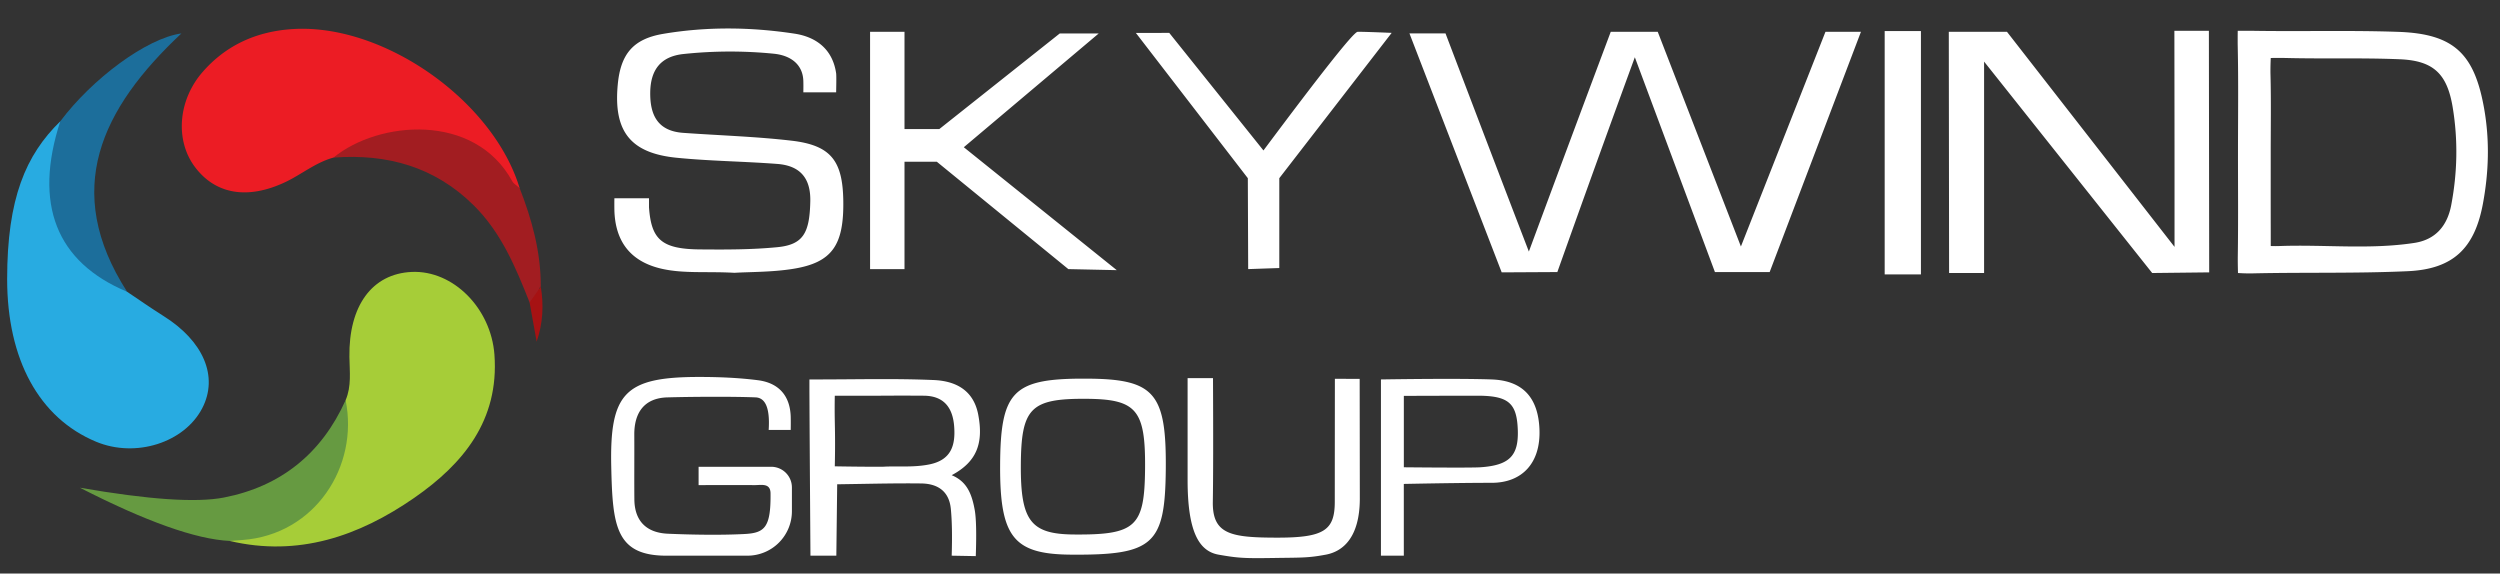 <svg xmlns="http://www.w3.org/2000/svg" width="170" height="39"><rect width="100%" height="100%" fill="#333333" stroke="none"/><defs><path id="a" d="M.186.29h169.387v37.383H.186z"/></defs><g fill="none" fill-rule="evenodd"><path fill="#FFF" d="M45.388 37.786c-3.533.03-3.73-2.038-3.822-5.998-.118-5.062.914-6.149 5.94-6.155 1.345-.001 2.7.052 4.033.222 1.39.177 2.191 1.032 2.23 2.491.006.257.006.554 0 .89H52.27c.094-1.447-.202-2.185-.89-2.214-1.27-.055-3.949-.055-5.992 0-1.548.04-2.263 1.005-2.256 2.535.008 1.465-.008 2.93.005 4.395.012 1.5.843 2.279 2.282 2.341 1.638.071 3.566.105 5.203.02 1.379-.071 1.8-.442 1.775-2.768-.008-.717-.633-.555-1.08-.557-.664-.005-1.935-.005-3.812 0v-1.244l4.937-.003a1.407 1.407 0 011.408 1.408v1.614a3.023 3.023 0 01-3.023 3.023h-5.44zm28.547-12.038c4.58.028 5.39.972 5.338 6.212-.052 5.086-.856 5.801-6.469 5.756-3.898-.03-4.823-1.208-4.795-6.11.027-4.87.82-5.824 5.41-5.858h.516zm-.073 1.371c-3.786-.023-4.424.624-4.445 4.517-.02 3.778.673 4.686 3.597 4.71 4.21.034 4.812-.517 4.85-4.438.04-4.04-.568-4.767-4.002-4.789zm9.006 10.599c-1.358-.238-2.111-1.596-2.111-5.077v-6.927h1.727c.019 3.998.015 6.799-.012 8.402-.037 2.231 1.242 2.444 4.41 2.444 3.167 0 3.883-.509 3.883-2.444 0-.9.002-3.686.007-8.358l1.686.006.01 8.189c-.02 2.554-1.105 3.54-2.318 3.765-1.213.225-1.593.196-3.541.225-1.949.029-2.384.014-3.741-.225zm18.562-11.915c2.083.071 3.178 1.197 3.255 3.428.076 2.237-1.161 3.601-3.256 3.601-1.37 0-3.36.025-5.97.075l.001 4.88h-1.556V25.802c1.52-.023 2.855-.035 4.002-.038h.981c1.035.003 1.882.015 2.542.038zm-.953 1.106H99.06l-.385.002c-.815.001-1.886.004-3.214.009v4.855c1.243.012 2.269.019 3.076.02h.966c.61-.002 1-.009 1.174-.021 1.962-.136 2.594-.781 2.533-2.536-.062-1.824-.632-2.319-2.685-2.33h-.048zm-36.991-1.067c1.46.061 2.713.656 3.035 2.36.373 1.972-.124 3.215-1.806 4.111 1 .416 1.36 1.207 1.568 2.375.1.563.123 1.606.07 3.128l-1.638-.03c.042-1.318.022-2.382-.059-3.191-.121-1.215-.917-1.706-2.011-1.72-1.428-.018-2.857.01-4.287.034l-1.429.023-.058 4.854h-1.76c-.025-3.722-.053-7.445-.07-11.168v-.816h.408c2.68.002 5.362-.074 8.037.04zm-.668 1.066c-.971-.007-1.954-.007-2.948 0h-3.104a45 45 0 000 1.733 65.107 65.107 0 010 3.069c1.122.02 2.207.031 3.252.03.952-.064 2.053.064 3.16-.156 1.5-.297 1.802-1.29 1.706-2.579-.094-1.272-.686-2.087-2.066-2.097zM105.9 18.5l-3.785.021-6.272-16.248h2.452c2.57 6.755 4.459 11.7 5.668 14.832a4114.76 4114.76 0 015.568-14.943h3.195l5.656 14.6 5.75-14.6h2.413L120.337 18.5h-3.722l-5.446-14.608a1760.93 1760.93 0 00-5.27 14.608z"/><path fill="#A6CD38" d="M23.502 27.21c.409-.951.271-1.947.257-2.937-.051-3.491 1.552-5.664 4.244-5.782 2.811-.122 5.387 2.47 5.619 5.63.326 4.453-2.113 7.42-5.461 9.738-3.753 2.6-7.877 4.026-12.541 2.926.29-.45.782-.487 1.232-.572 3.589-.676 5.665-2.812 6.24-6.416.139-.863.413-1.703.41-2.587"/><path fill="#28ABE1" d="M.486 18.973c0-5.476 1.264-8.435 3.613-10.723.4.65.058 1.261-.159 1.84-.973 2.596-.29 4.82 1.51 6.77.988 1.07 2.037 2.086 3.194 2.98.82.548 1.627 1.118 2.463 1.641 2.735 1.71 3.761 4.125 2.645 6.278-1.21 2.335-4.518 3.405-7.223 2.276C2.661 28.421.486 24.45.486 18.973z"/><path fill="#EC1C24" d="M22.675 10.717c-1.205.327-2.164 1.14-3.27 1.664-2.558 1.21-4.75.843-6.153-1.03-1.358-1.812-1.148-4.548.539-6.471 1.631-1.86 3.738-2.769 6.181-2.907 6.155-.346 13.562 4.877 15.361 10.813-.717.094-1.032-.47-1.366-.909-1.953-2.562-4.643-2.894-7.51-2.362a15.504 15.504 0 00-3.782 1.202"/><path fill="#FFF" d="M147.868 11.657c0-1.798-.004-4.985-.01-9.562h2.346l.021 16.426-3.876.044-11.431-14.377v14.377h-2.38l-.02-16.403h3.956l11.394 14.626v-5.13zm5.382-9.561c3.281.052 6.566-.044 9.844.071 3.776.133 5.173 1.488 5.83 5.233.38 2.167.313 4.316-.088 6.464-.563 3.015-2.016 4.437-5.106 4.577-3.51.16-7.03.07-10.544.149a11.66 11.66 0 01-1.003-.025c-.013-.5-.017-.88-.013-1.14.034-2.344.012-4.688.013-7.032 0-2.403.034-4.807-.017-7.209a18.943 18.943 0 01-.004-.298v-.363c0-.132.002-.274.004-.428l.248-.002h.45c.139 0 .268.001.386.003zm2.218 1.848a26.364 26.364 0 00-1.057 0c-.02.461-.025.833-.018 1.115.047 1.813.015 3.628.016 5.442 0 1.756-.003 3.512.002 5.268v.96c.201.008.417.008.647 0 3.038-.107 6.09.253 9.113-.21 1.43-.217 2.24-1.143 2.512-2.57.42-2.207.467-4.414.103-6.633-.372-2.268-1.279-3.189-3.596-3.286-2.57-.108-5.149-.021-7.722-.086zM45.006 18.278c-2.123-.48-3.176-1.849-3.228-4.004a24.05 24.05 0 010-.79h2.354v.614c.154 2.169.838 2.839 3.454 2.862 1.756.016 3.523.018 5.268-.151 1.77-.172 2.2-.965 2.246-3.116.036-1.61-.722-2.43-2.245-2.546-2.278-.174-4.57-.193-6.843-.42-3.151-.314-4.298-1.802-4.006-4.96.19-2.065 1.021-3.114 3.085-3.464 2.965-.502 5.959-.467 8.932-.016 1.533.232 2.604 1.105 2.835 2.7.016.11.016.54 0 1.293h-2.231c.006-.319.006-.578 0-.777-.036-1.145-.887-1.739-2.006-1.85a30.045 30.045 0 00-6.145.02c-1.544.164-2.239 1.073-2.26 2.607-.02 1.572.528 2.632 2.242 2.754 2.453.176 4.916.248 7.356.531 2.677.31 3.49 1.35 3.53 4.087.047 3.02-.757 4.2-3.398 4.627-1.438.233-2.918.206-4 .272-1.902-.107-3.436.066-4.94-.273zm20.533-8.266L75.94 18.37l-3.293-.071-8.943-7.301h-2.198v7.301h-2.341V2.162h2.341v6.616h2.366l8.191-6.502h2.649zM77.24 2.241l2.269-.005 6.406 7.995c3.927-5.263 6.055-7.95 6.384-8.063.049-.017.827.005 2.335.067l-7.642 9.882v6.11l-.996.033-1.12.039-.024-6.182L77.24 2.24z"/><path fill="#1C6E9B" d="M8.644 19.84c-4.828-2.02-6.375-5.966-4.545-11.59 2.148-2.87 5.856-5.65 8.237-5.977C6.88 7.387 4.199 12.928 8.644 19.84"/><path fill="#669A41" d="M16.493 36.719l-.873.066c-2.302-.115-5.697-1.322-10.186-3.62 4.657.81 7.92 1.032 9.79.668 3.876-.755 6.652-2.998 8.278-6.623.914 4.49-2.071 9.145-7.009 9.509z"/><path fill="#A21D21" d="M22.675 10.717C25.733 8.21 32.26 7.63 34.83 12.318c.105.19.333.313.503.468.844 2.155 1.448 4.36 1.44 6.698-.382.273.218 1.231-.76 1.087-.94-2.377-1.919-4.735-3.775-6.582-2.653-2.642-5.906-3.551-9.563-3.272"/><path fill="#FFF" d="M128.158 2.112h2.465V18.66h-2.465z"/><path fill="#A61213" d="M36.013 20.57l.76-1.086c.207 1.248.152 2.486-.28 3.752l-.48-2.665"/></g></svg>